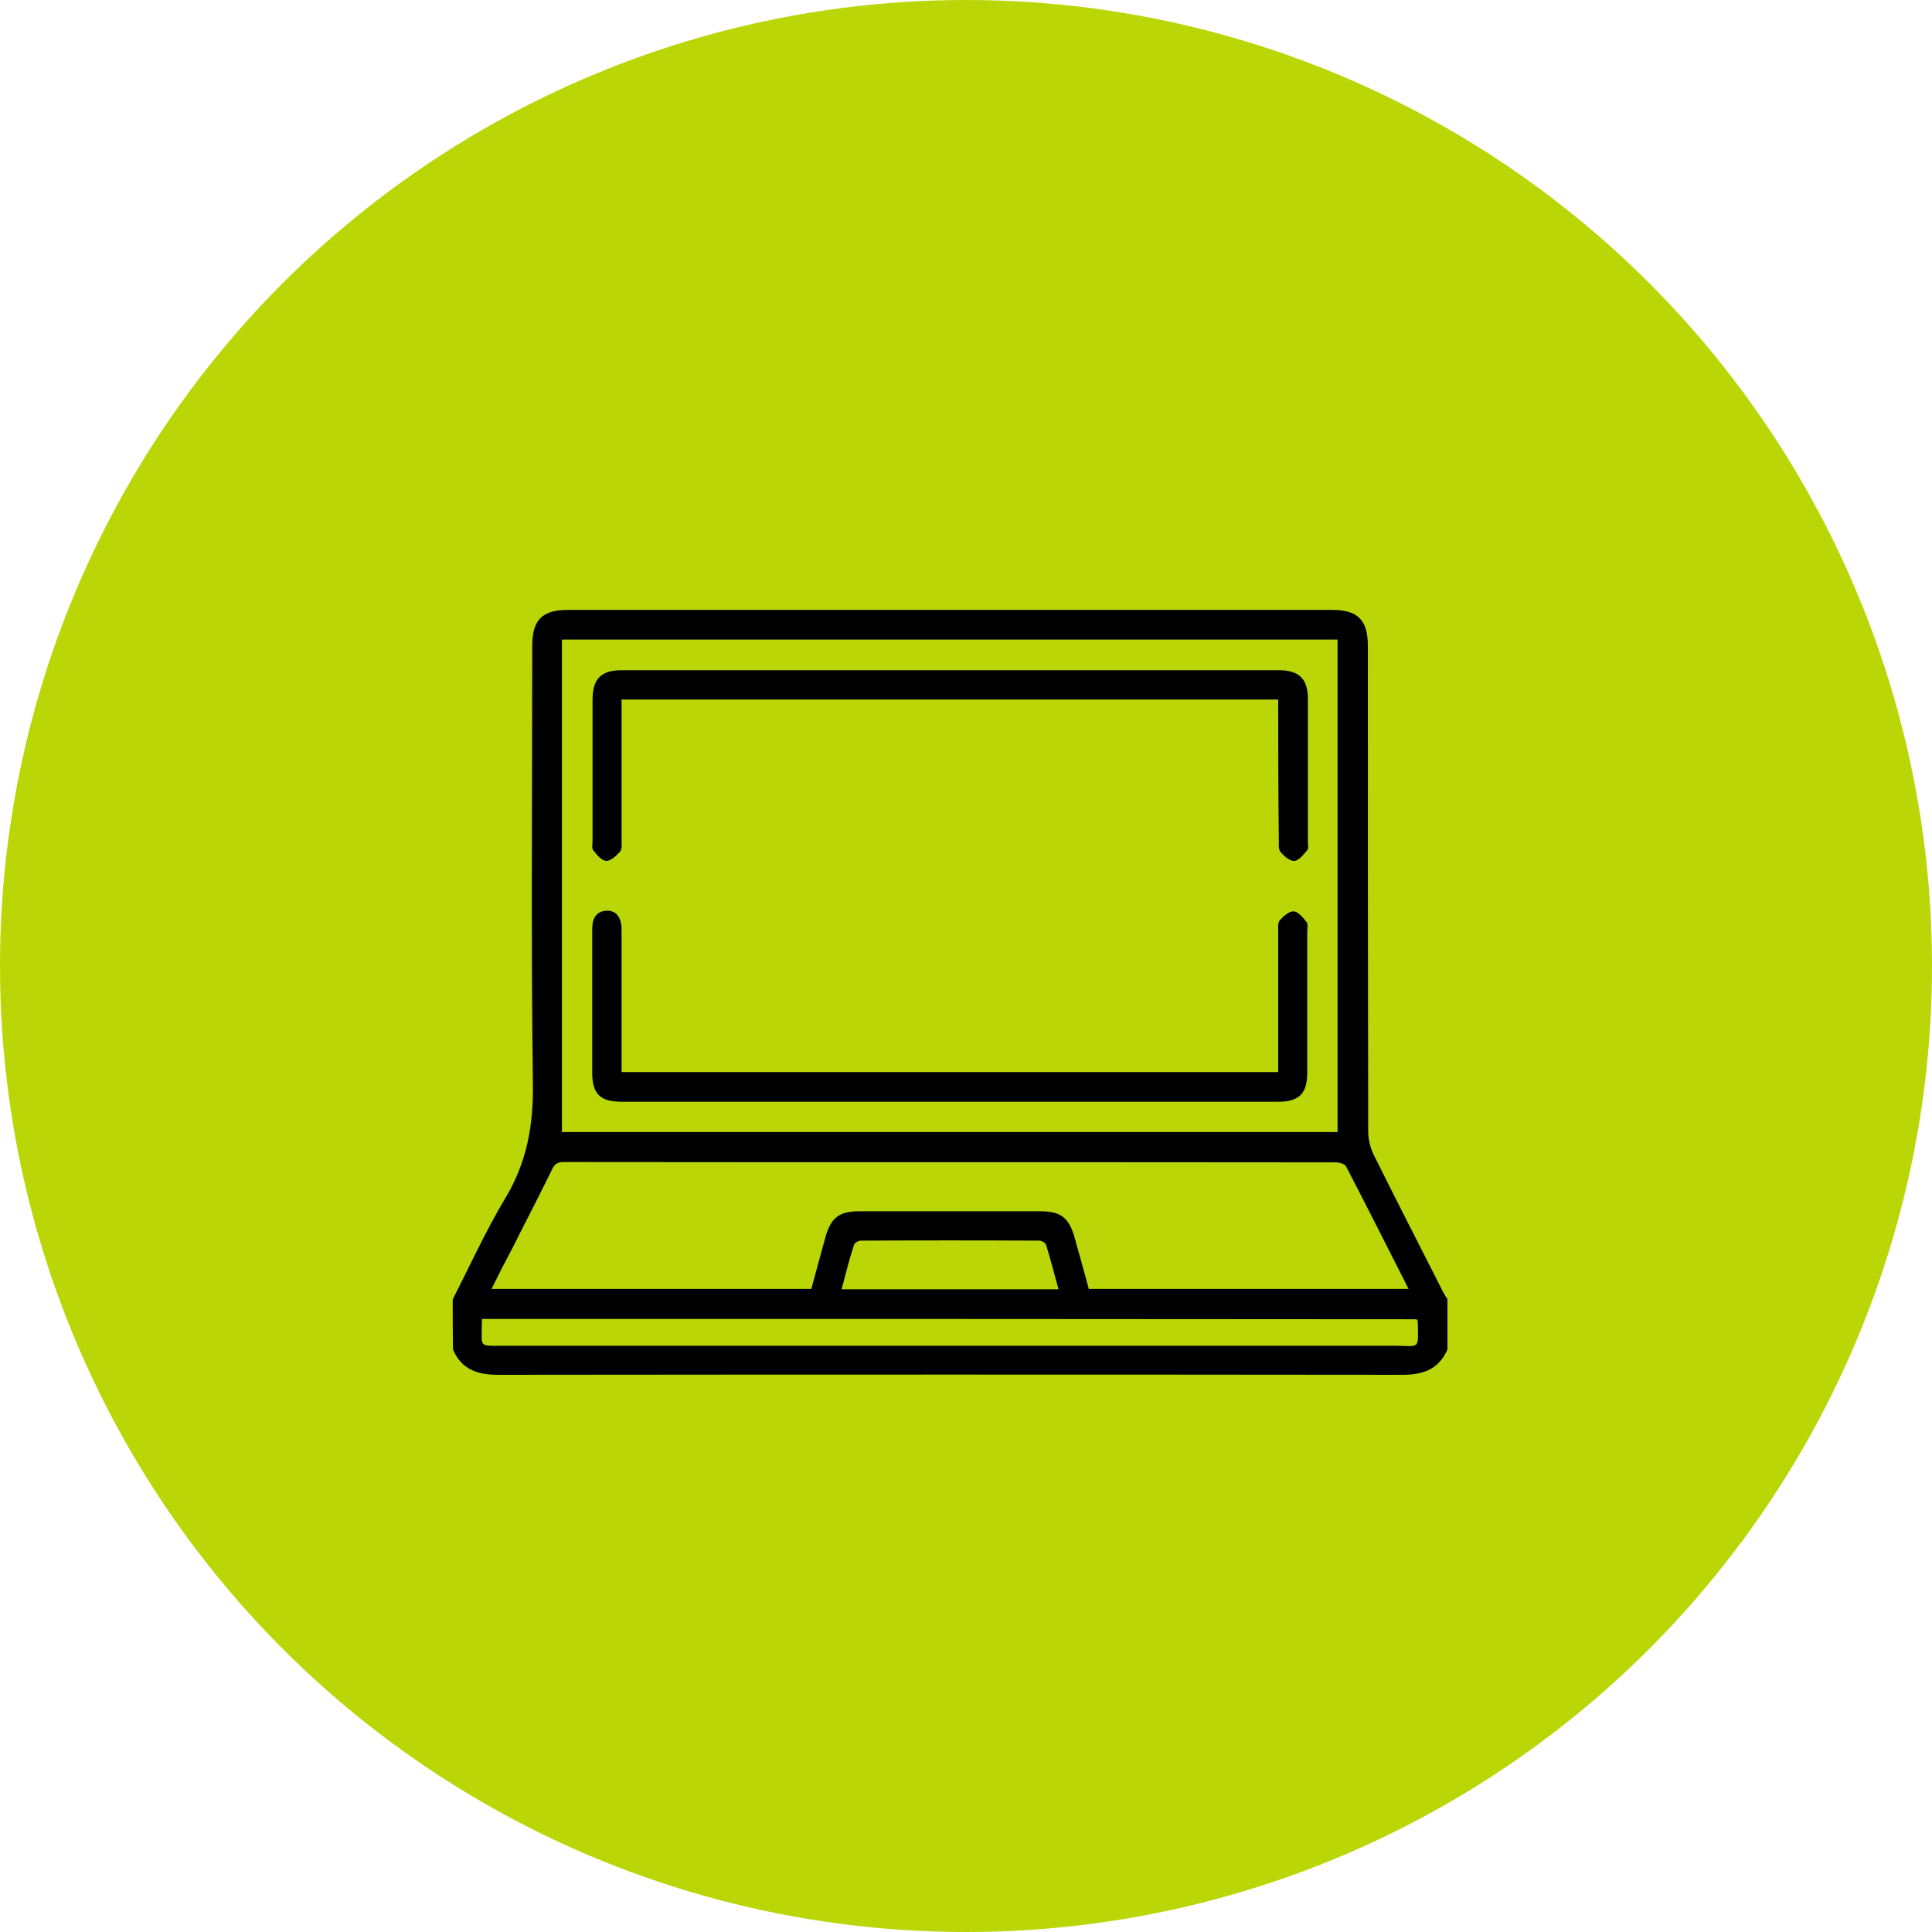 <?xml version="1.0" encoding="utf-8"?>
<!-- Generator: Adobe Illustrator 18.0.0, SVG Export Plug-In . SVG Version: 6.00 Build 0)  -->
<!DOCTYPE svg PUBLIC "-//W3C//DTD SVG 1.1//EN" "http://www.w3.org/Graphics/SVG/1.1/DTD/svg11.dtd">
<svg version="1.1" id="Calque_1" xmlns="http://www.w3.org/2000/svg" xmlns:xlink="http://www.w3.org/1999/xlink" x="0px" y="0px"
	 viewBox="0 87.3 612 611.9" enable-background="new 0 87.3 612 611.9" xml:space="preserve">
<circle fill="#BAD606" cx="306" cy="393.3" r="306"/>
<g>
	<path d="M143.4,498.9c5.5-10.7,10.5-21.8,16.7-32.1c6.8-11.3,8.9-23.1,8.7-36.2c-0.6-46.2-0.2-92.5-0.2-138.7
		c0-8.2,3.1-11.4,11.3-11.4c80.7,0,161.4,0,242.1,0c8.1,0,11.3,3.2,11.3,11.4c0,51.3,0,102.5,0.1,153.8c0,2.5,0.7,5.3,1.8,7.5
		c7.2,14.5,14.6,28.9,21.9,43.3c0.4,0.8,0.9,1.6,1.4,2.3c0,5.3,0,10.7,0,16c-2.8,6.3-7.7,8-14.3,8c-95.5-0.1-190.9-0.1-286.4,0
		c-6.6,0-11.6-1.7-14.3-8C143.4,509.5,143.4,504.2,143.4,498.9z M178,289.9c0,52.1,0,104,0,156c82,0,163.9,0,245.7,0
		c0-52.1,0-104.1,0-156C341.7,289.9,259.9,289.9,178,289.9z M155.7,495.6c34.1,0,67.7,0,101.3,0c1.5-5.6,3-11,4.5-16.5
		c1.7-6,4.3-8.1,10.6-8.1c19.2,0,38.3,0,57.5,0c6.4,0,9,2,10.8,8.3c1.5,5.5,3.1,11,4.5,16.3c33.9,0,67.4,0,101.3,0
		c-6.7-13.2-13.2-26.1-19.8-38.8c-0.4-0.8-2.1-1.3-3.3-1.3c-81.5-0.1-163,0-244.5-0.1c-1.9,0-2.9,0.6-3.7,2.3
		c-4.1,8.4-8.4,16.6-12.6,25C160.1,486.8,157.9,491.1,155.7,495.6z M152.7,505.1c0,0.9-0.1,1.5-0.1,2.1c0,6.9-0.8,6.4,6.2,6.4
		c94.3,0,188.6,0,282.9,0c8.2,0,7.6,1.6,7.4-7.8c0-0.2-0.2-0.3-0.4-0.6C350.2,505.1,251.6,505.1,152.7,505.1z M266.6,495.7
		c23,0,45.7,0,68.7,0c-1.3-4.8-2.5-9.4-3.9-14c-0.2-0.7-1.4-1.4-2.2-1.4c-18.8-0.1-37.7-0.1-56.5,0c-0.8,0-2,0.7-2.2,1.4
		C269,486.2,267.9,490.9,266.6,495.7z"/>
	<path d="M404.9,308.9c-69.5,0-138.5,0-208,0c0,1.2,0,2.3,0,3.4c0,13.7,0,27.5,0,41.2c0,1.2,0.2,2.8-0.5,3.6c-1.2,1.3-3,3-4.4,2.9
		c-1.5-0.1-3-2-4.1-3.4c-0.5-0.6-0.2-2-0.2-3c0-14.9,0-29.7,0-44.6c0-6.7,2.7-9.4,9.3-9.4c69.3,0,138.6,0,208,0
		c6.5,0,9.3,2.7,9.3,9.1c0,15.1,0,30.1,0,45.2c0,0.9,0.3,2.1-0.2,2.7c-1.2,1.4-2.6,3.3-4.1,3.4c-1.4,0.1-3.3-1.5-4.4-2.9
		c-0.7-0.8-0.5-2.5-0.5-3.9C404.9,338.6,404.9,323.9,404.9,308.9z"/>
	<path d="M196.9,426.9c69.5,0,138.5,0,208,0c0-1.2,0-2.3,0-3.3c0-13.7,0-27.5,0-41.2c0-1.2-0.2-2.8,0.5-3.6c1.2-1.3,3-2.9,4.4-2.8
		c1.5,0.1,3,2,4.1,3.4c0.5,0.6,0.2,2,0.2,3c0,14.9,0,29.7,0,44.6c0,6.7-2.5,9.3-9.3,9.3c-69.3,0-138.6,0-207.9,0
		c-6.8,0-9.3-2.5-9.3-9.2c0-14.9,0-29.7,0-44.6c0-0.8,0-1.7,0.1-2.5c0.3-2.4,1.7-4,4.2-4.2c2.7-0.2,4.2,1.3,4.8,3.8
		c0.2,1,0.2,2,0.2,3.1c0,13.5,0,27.1,0,40.6C196.9,424.3,196.9,425.4,196.9,426.9z"/>
</g>
</svg>

